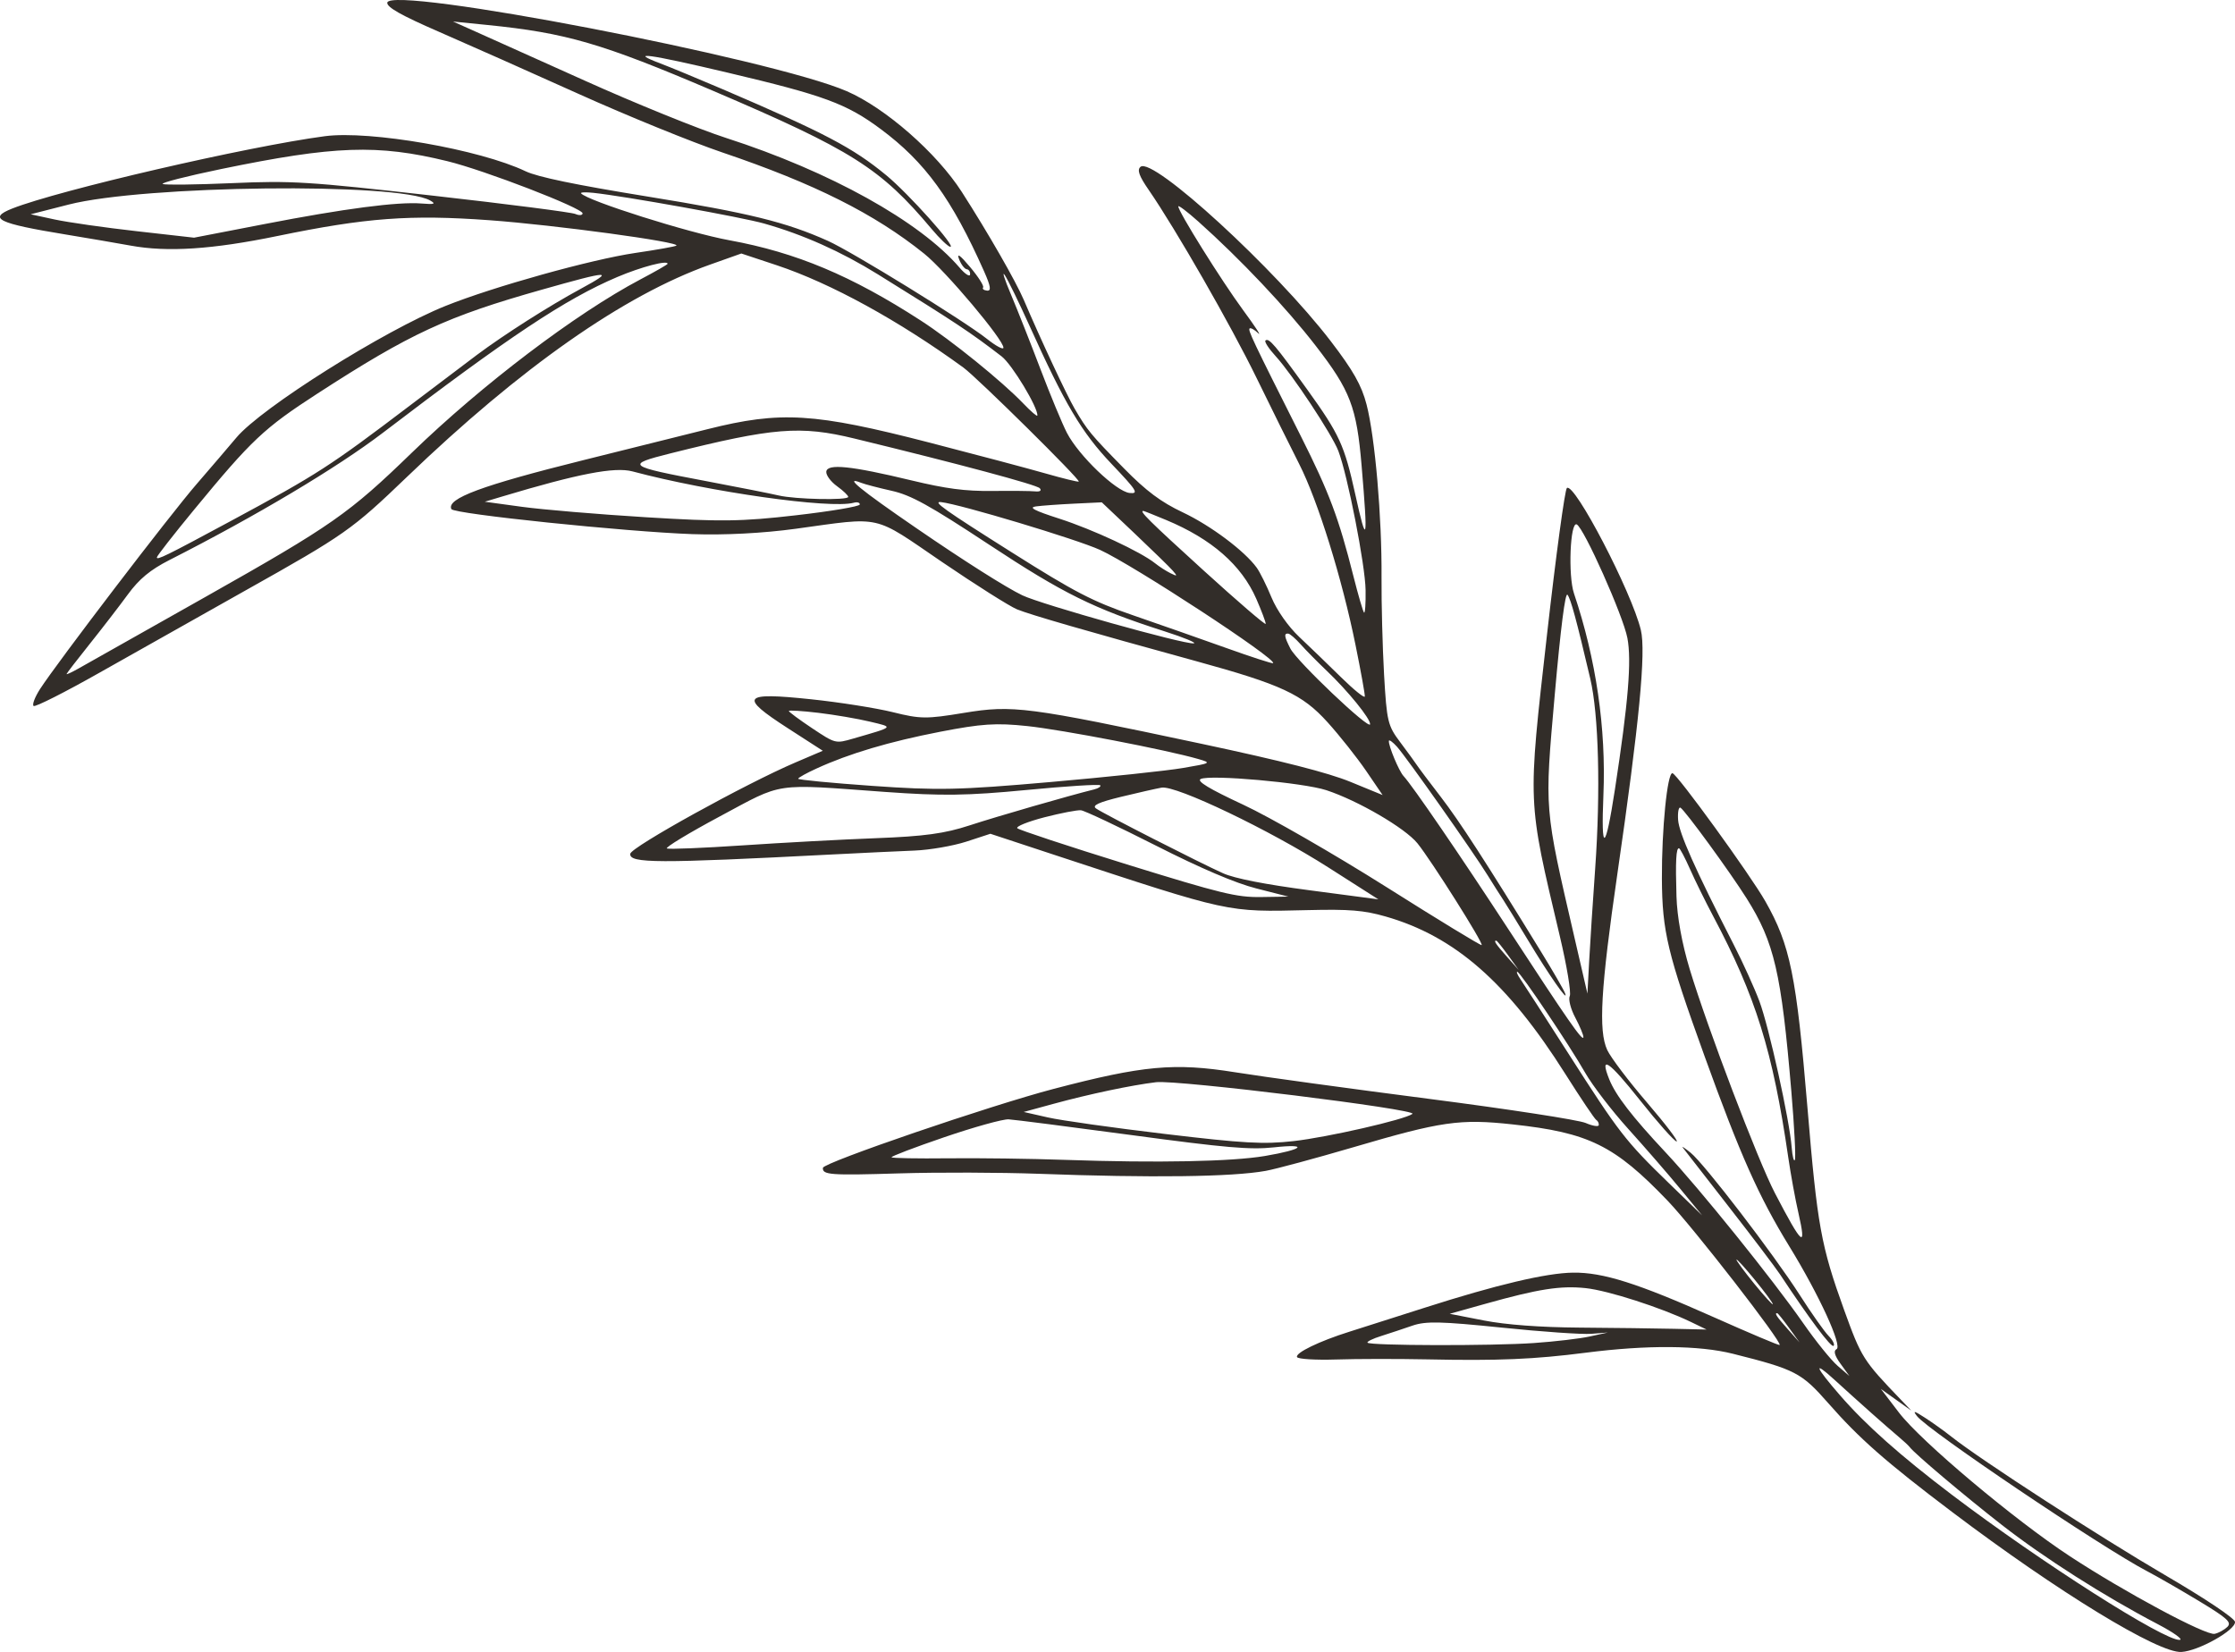 <?xml version="1.0" encoding="UTF-8"?> <svg xmlns="http://www.w3.org/2000/svg" viewBox="0 0 52.129 38.534" fill="none"><path fill-rule="evenodd" clip-rule="evenodd" d="M0.286 4.864C1.377 4.434 5.774 3.416 7.576 3.177C8.628 3.037 11.194 3.486 12.259 3.995C12.539 4.129 13.433 4.314 15.113 4.586C17.47 4.968 18.333 5.18 19.311 5.619C19.868 5.868 22.499 7.49 23.019 7.904C23.225 8.068 23.399 8.162 23.404 8.113C23.422 7.942 22.057 6.32 21.557 5.918C20.398 4.986 18.997 4.284 16.848 3.556C16.137 3.315 14.629 2.701 13.499 2.192C12.368 1.682 10.897 1.028 10.23 0.738C9.358 0.359 9.022 0.169 9.033 0.063C9.076 -0.35 18.001 1.369 19.75 2.127C20.652 2.518 21.848 3.566 22.433 4.477C23.045 5.431 23.69 6.554 23.88 6.998C24.275 7.923 24.876 9.209 25.065 9.533C25.36 10.039 25.441 10.137 26.218 10.928C26.736 11.455 27.08 11.712 27.589 11.952C28.238 12.259 29.028 12.85 29.312 13.242C29.386 13.344 29.541 13.656 29.657 13.937C29.781 14.236 30.048 14.616 30.304 14.857C30.543 15.082 30.983 15.507 31.281 15.8C31.579 16.093 31.828 16.293 31.833 16.245C31.838 16.197 31.741 15.659 31.617 15.049C31.301 13.488 30.74 11.686 30.303 10.825C30.098 10.422 29.652 9.52 29.311 8.822C28.711 7.59 27.421 5.341 26.794 4.432C26.566 4.103 26.516 3.961 26.603 3.89C26.892 3.655 29.75 6.277 31.039 7.959C31.562 8.642 31.758 8.988 31.874 9.437C32.071 10.198 32.233 12.067 32.223 13.466C32.219 14.075 32.246 15.097 32.282 15.738C32.345 16.831 32.368 16.927 32.659 17.313C32.829 17.54 33.006 17.782 33.051 17.851C33.097 17.921 33.347 18.253 33.607 18.591C34.042 19.156 34.663 20.115 35.95 22.211C36.224 22.656 36.473 23.088 36.504 23.17C36.595 23.413 36.123 22.736 35.638 21.929C35.391 21.52 35.134 21.1 35.066 20.997C34.998 20.895 34.831 20.632 34.696 20.414C34.354 19.862 32.804 17.663 32.583 17.417C32.483 17.306 32.397 17.245 32.394 17.282C32.382 17.393 32.628 17.984 32.734 18.099C32.945 18.326 34.056 19.95 35.186 21.682C36.568 23.8 36.919 24.306 36.931 24.193C36.936 24.148 36.851 23.944 36.743 23.739C36.634 23.535 36.576 23.308 36.613 23.234C36.65 23.16 36.546 22.531 36.381 21.836C35.621 18.622 35.629 18.814 36.084 14.787C36.291 12.953 36.499 11.421 36.546 11.383C36.72 11.24 38.057 13.806 38.271 14.695C38.394 15.205 38.233 16.872 37.725 20.372C37.335 23.058 37.278 24.04 37.487 24.492C37.568 24.666 37.987 25.22 38.419 25.722C38.85 26.224 39.159 26.631 39.105 26.625C39.051 26.619 38.667 26.188 38.253 25.666C37.521 24.744 37.301 24.595 37.534 25.176C37.685 25.551 38.065 26.044 38.85 26.882C39.642 27.727 41.348 29.844 42.059 30.865C42.348 31.281 42.709 31.728 42.86 31.858L43.135 32.096L42.929 31.811C42.79 31.62 42.759 31.507 42.835 31.47C42.978 31.4 42.431 30.207 41.733 29.07C41.02 27.908 40.587 26.935 39.754 24.627C38.891 22.236 38.769 21.729 38.762 20.495C38.757 19.341 38.888 18.022 39.008 18.035C39.112 18.045 40.824 20.406 41.174 21.022C41.755 22.044 41.899 22.751 42.158 25.849C42.387 28.588 42.472 29.058 43.012 30.555C43.415 31.669 43.454 31.731 44.341 32.654L44.581 32.905L44.225 32.651L43.869 32.397L44.29 32.948C44.802 33.619 46.987 35.455 48.282 36.303C49.564 37.143 51.448 38.153 51.654 38.11C51.746 38.091 51.878 38.018 51.95 37.949C52.058 37.843 51.953 37.746 51.297 37.35C50.868 37.091 50.318 36.774 50.075 36.647C49.012 36.09 44.967 33.363 44.712 33.032C44.608 32.897 44.643 32.904 44.899 33.07C45.072 33.181 45.352 33.382 45.522 33.517C46.204 34.056 48.966 35.845 50.494 36.738C51.441 37.291 52.122 37.747 52.129 37.832C52.145 38.024 51.278 38.51 50.879 38.533C50.343 38.564 48.004 37.136 45.53 35.267C43.988 34.102 43.369 33.558 42.646 32.734C42.017 32.017 41.877 31.944 40.422 31.578C39.629 31.378 38.419 31.369 36.991 31.552C35.784 31.707 34.945 31.743 33.295 31.708C32.599 31.694 31.639 31.695 31.161 31.711C30.682 31.726 30.274 31.701 30.252 31.655C30.205 31.558 30.77 31.284 31.473 31.063C31.745 30.978 32.535 30.726 33.23 30.503C34.898 29.969 36.063 29.693 36.69 29.685C37.387 29.676 38.196 29.932 39.974 30.725C40.802 31.094 41.492 31.386 41.508 31.373C41.578 31.316 39.5 28.638 38.897 28.009C37.657 26.715 37.057 26.419 35.279 26.227C34.051 26.093 33.618 26.156 31.562 26.761C30.681 27.019 29.764 27.267 29.522 27.311C28.737 27.453 26.86 27.477 24.218 27.379C23.335 27.347 21.871 27.342 20.965 27.37C19.37 27.419 19.177 27.405 19.194 27.24C19.207 27.117 23.091 25.788 24.571 25.4C26.665 24.851 27.391 24.785 28.807 25.011C29.454 25.115 31.492 25.394 33.335 25.632C35.179 25.87 36.821 26.123 36.984 26.194C37.148 26.265 37.286 26.287 37.29 26.243C37.295 26.198 37.268 26.145 37.231 26.123C37.193 26.101 36.869 25.619 36.51 25.051C35.164 22.918 33.93 21.838 32.315 21.377C31.812 21.233 31.473 21.205 30.499 21.229C28.6 21.274 28.722 21.3 24.637 19.955L23.1 19.448L22.537 19.632C22.227 19.732 21.684 19.826 21.33 19.84C20.976 19.854 20.102 19.895 19.387 19.932C15.329 20.142 14.676 20.14 14.7 19.915C14.716 19.76 17.389 18.282 18.55 17.786L19.191 17.512L18.374 16.985C17.229 16.246 17.312 16.142 18.91 16.31C19.577 16.38 20.439 16.516 20.825 16.612C21.467 16.772 21.605 16.773 22.479 16.629C23.624 16.44 23.956 16.484 28.032 17.351C29.905 17.75 30.98 18.025 31.497 18.237L32.248 18.545L31.862 17.979C31.649 17.668 31.245 17.158 30.963 16.846C30.374 16.194 29.888 15.968 27.9 15.422C25.357 14.724 24.026 14.339 23.72 14.213C23.544 14.14 22.756 13.642 21.97 13.107C20.337 11.993 20.603 12.053 18.558 12.334C17.799 12.438 16.899 12.485 16.153 12.459C14.595 12.404 10.582 11.988 10.528 11.875C10.41 11.629 11.232 11.324 13.615 10.731C14.529 10.504 15.83 10.179 16.506 10.01C18.211 9.582 18.99 9.63 21.688 10.326C22.764 10.604 23.979 10.927 24.388 11.044C24.797 11.161 25.145 11.246 25.161 11.233C25.209 11.196 22.795 8.811 22.472 8.575C20.964 7.477 19.375 6.606 18.12 6.188L17.291 5.913L16.559 6.173C14.552 6.886 12.148 8.571 9.486 11.13C8.211 12.355 8.045 12.472 5.727 13.772C4.665 14.368 3.133 15.231 2.324 15.689C1.515 16.147 0.822 16.497 0.784 16.467C0.746 16.437 0.813 16.26 0.934 16.072C1.338 15.448 3.965 12.007 4.588 11.289C4.925 10.899 5.342 10.412 5.514 10.207C6.096 9.512 8.962 7.708 10.396 7.134C11.516 6.685 13.788 6.052 14.819 5.9C15.319 5.827 15.75 5.75 15.776 5.729C15.877 5.646 12.945 5.248 11.419 5.137C9.562 5.002 8.542 5.078 6.466 5.506C4.951 5.818 3.904 5.886 3.047 5.729C2.729 5.671 2.045 5.554 1.527 5.469C-0.05 5.211 -0.293 5.093 0.286 4.864ZM1.599 4.772C3.363 4.32 9.281 4.253 10.032 4.676C10.175 4.757 10.133 4.772 9.833 4.747C9.281 4.702 8.032 4.865 6.166 5.227L4.526 5.544L3.182 5.392C2.443 5.309 1.586 5.186 1.277 5.12L0.715 4.998L1.599 4.772ZM2.089 15.025C2.382 14.658 2.784 14.137 2.982 13.866C3.246 13.505 3.505 13.291 3.95 13.064C5.968 12.039 7.865 10.908 8.93 10.095C11.862 7.857 13.197 6.97 14.401 6.46C14.96 6.223 15.581 6.061 15.571 6.154C15.569 6.171 15.283 6.335 14.934 6.519C13.431 7.313 11.247 8.969 9.605 10.56C8.138 11.982 7.746 12.256 4.803 13.917C3.32 14.753 1.981 15.508 1.828 15.595C1.674 15.682 1.55 15.739 1.552 15.723C1.554 15.706 1.795 15.392 2.089 15.025ZM5.162 3.942C7.807 3.397 8.804 3.362 10.432 3.759C11.303 3.971 13.601 4.859 13.589 4.978C13.584 5.024 13.508 5.03 13.419 4.991C13.331 4.952 11.833 4.759 10.091 4.563C7.183 4.234 6.799 4.211 5.41 4.272C4.578 4.308 3.852 4.317 3.796 4.292C3.74 4.266 4.354 4.109 5.162 3.942ZM4.522 11.895C5.872 10.256 6.155 9.989 7.406 9.179C9.576 7.774 10.419 7.384 12.637 6.757C14.243 6.303 14.349 6.3 13.548 6.735C12.802 7.139 11.762 7.802 11.124 8.278C10.917 8.433 10.215 8.963 9.565 9.456C7.686 10.882 7.412 11.059 5.394 12.147C3.865 12.971 3.646 13.078 3.66 12.998C3.667 12.959 4.055 12.462 4.522 11.895ZM11.371 0.583C13.206 0.768 14.039 1.011 16.617 2.112C19.875 3.503 20.538 3.922 21.732 5.344C21.918 5.566 22.113 5.752 22.164 5.757C22.316 5.773 21.191 4.516 20.669 4.086C19.888 3.444 19.248 3.107 16.86 2.083C16.28 1.835 15.626 1.564 15.406 1.481C14.637 1.191 15.114 1.255 16.958 1.691C19.221 2.225 19.743 2.417 20.542 3.011C21.577 3.779 22.2 4.637 22.953 6.33C23.108 6.68 23.125 6.79 23.021 6.779C22.946 6.771 22.905 6.738 22.93 6.705C22.955 6.672 22.82 6.459 22.629 6.232C22.394 5.952 22.31 5.891 22.369 6.044C22.416 6.168 22.497 6.274 22.547 6.28C22.597 6.285 22.633 6.34 22.626 6.402C22.62 6.465 22.509 6.393 22.38 6.242C21.455 5.164 19.358 3.999 16.936 3.218C16.297 3.012 14.809 2.408 13.628 1.876C12.446 1.344 11.274 0.817 11.023 0.706L10.566 0.502L11.371 0.583ZM11.701 11.585C13.491 11.048 14.335 10.885 14.753 10.996C16.554 11.476 19.366 11.874 19.911 11.727C19.994 11.704 20.058 11.723 20.053 11.768C20.048 11.813 19.379 11.926 18.567 12.019C17.294 12.166 16.811 12.172 15.067 12.065C13.954 11.997 12.653 11.887 12.176 11.822L11.307 11.703L11.701 11.585ZM13.839 4.498C14.575 4.576 17.306 5.067 17.823 5.214C18.735 5.473 19.615 5.866 20.474 6.398C22.32 7.544 22.626 7.747 23.362 8.313C23.605 8.5 24.214 9.51 24.195 9.693C24.192 9.724 24.044 9.596 23.866 9.41C23.375 8.897 22.189 7.937 21.475 7.476C19.859 6.43 18.568 5.889 17.016 5.605C16.06 5.431 13.69 4.681 13.553 4.51C13.532 4.484 13.661 4.479 13.839 4.498ZM15.639 10.575C18.039 9.973 18.665 9.922 19.928 10.229C22.365 10.821 24.181 11.308 24.251 11.388C24.3 11.443 24.258 11.473 24.148 11.462C24.046 11.451 23.592 11.447 23.139 11.452C22.507 11.458 22.067 11.4 21.257 11.205C19.85 10.866 19.293 10.808 19.272 11.002C19.264 11.083 19.377 11.236 19.523 11.341C19.67 11.447 19.787 11.56 19.784 11.591C19.776 11.674 18.549 11.648 18.161 11.557C17.982 11.515 17.222 11.364 16.474 11.223C14.614 10.872 14.576 10.842 15.639 10.575ZM16.791 19.042C18.29 18.239 18.009 18.28 20.643 18.472C21.973 18.568 22.557 18.56 23.94 18.427C24.865 18.338 25.64 18.289 25.662 18.317C25.685 18.345 25.62 18.389 25.518 18.414C24.929 18.56 23.255 19.043 22.617 19.252C22.034 19.443 21.562 19.508 20.432 19.551C19.64 19.581 18.238 19.657 17.317 19.719C16.396 19.781 15.603 19.813 15.555 19.791C15.507 19.769 16.063 19.432 16.791 19.042ZM19.088 16.627C19.465 16.672 20.005 16.764 20.287 16.832C20.853 16.967 20.873 16.946 19.896 17.229C19.486 17.348 19.485 17.347 18.94 16.985C18.641 16.785 18.397 16.605 18.399 16.584C18.401 16.563 18.712 16.582 19.088 16.627ZM19.049 17.924C19.807 17.577 20.742 17.299 21.927 17.069C22.898 16.881 23.227 16.859 23.96 16.936C24.774 17.022 27.206 17.49 27.947 17.704C28.263 17.795 28.252 17.801 27.59 17.914C27.215 17.978 25.822 18.126 24.493 18.242C22.356 18.429 21.88 18.439 20.345 18.331C19.392 18.264 18.613 18.189 18.616 18.164C18.619 18.139 18.813 18.031 19.049 17.924ZM20.083 11.261C20.171 11.296 20.493 11.38 20.797 11.448C21.246 11.548 21.675 11.784 23.065 12.701C24.801 13.846 25.504 14.194 27.159 14.725C27.618 14.872 27.924 14.999 27.841 15.007C27.605 15.03 24.298 14.102 23.845 13.886C23.472 13.708 22.494 13.089 21.374 12.32C20.056 11.416 19.665 11.095 20.083 11.261ZM21.949 11.712C22.392 11.76 25.115 12.579 25.658 12.827C26.448 13.189 29.799 15.383 29.693 15.469C29.676 15.483 29.185 15.324 28.602 15.115C28.018 14.906 27.042 14.564 26.433 14.354C25.486 14.029 25.072 13.815 23.597 12.883C22.02 11.888 21.741 11.69 21.949 11.712ZM22.025 26.526C22.718 26.289 23.393 26.102 23.524 26.109C23.654 26.116 24.951 26.283 26.404 26.478C28.584 26.772 29.162 26.822 29.709 26.763C30.544 26.673 30.401 26.812 29.503 26.964C28.728 27.095 26.989 27.129 24.86 27.055C24.047 27.026 22.806 27.01 22.103 27.018C21.4 27.026 20.811 27.015 20.794 26.995C20.777 26.974 21.331 26.763 22.025 26.526ZM23.438 6.421C23.513 6.535 23.769 7.061 24.008 7.59C24.837 9.428 25.228 10.087 25.924 10.819C26.518 11.443 26.568 11.522 26.347 11.499C26.034 11.466 25.158 10.626 24.885 10.097C24.776 9.886 24.5 9.221 24.271 8.619C24.043 8.018 23.732 7.231 23.58 6.87C23.427 6.509 23.364 6.308 23.438 6.421ZM24.164 11.812C24.297 11.794 24.697 11.765 25.052 11.748L25.698 11.717L26.463 12.442C26.883 12.84 27.285 13.232 27.355 13.313C27.468 13.442 27.461 13.449 27.302 13.371C27.202 13.322 27.04 13.218 26.943 13.14C26.607 12.871 25.492 12.351 24.708 12.098C24.118 11.908 23.982 11.836 24.164 11.812ZM24.359 19.064C24.744 18.965 25.128 18.891 25.212 18.9C25.296 18.908 26.084 19.28 26.962 19.725C28.01 20.256 28.815 20.6 29.305 20.724L30.05 20.914L29.41 20.924C28.843 20.932 28.486 20.845 26.284 20.163C24.917 19.739 23.767 19.359 23.728 19.319C23.69 19.278 23.974 19.164 24.359 19.064ZM24.566 25.749C25.414 25.518 26.385 25.313 26.964 25.243C27.461 25.183 33.082 25.878 32.944 25.982C32.77 26.115 30.958 26.529 30.169 26.617C29.473 26.695 29.011 26.669 27.172 26.45C25.977 26.308 24.746 26.135 24.438 26.064L23.877 25.937L24.566 25.749ZM26.148 18.586C26.544 18.49 26.969 18.394 27.093 18.372C27.429 18.313 29.617 19.361 30.988 20.237L32.149 20.978L30.544 20.766C29.502 20.629 28.796 20.49 28.528 20.37C27.976 20.123 25.736 18.98 25.564 18.858C25.464 18.787 25.62 18.715 26.148 18.586ZM26.671 11.919C26.688 11.92 26.925 12.015 27.199 12.129C28.26 12.571 28.956 13.18 29.301 13.966C29.425 14.251 29.525 14.514 29.521 14.552C29.518 14.589 28.867 14.029 28.074 13.308C26.798 12.147 26.555 11.906 26.671 11.919ZM27.948 5.166C28.931 6.044 29.998 7.173 30.692 8.071C31.494 9.108 31.643 9.497 31.758 10.862C31.91 12.655 31.883 12.77 31.608 11.52C31.357 10.384 31.241 10.13 30.491 9.088C29.742 8.046 29.597 7.876 29.516 7.942C29.485 7.967 29.592 8.132 29.754 8.309C30.139 8.729 31.067 10.132 31.215 10.517C31.431 11.08 31.843 13.182 31.851 13.764C31.856 14.083 31.839 14.318 31.814 14.288C31.788 14.257 31.678 13.877 31.568 13.443C31.224 12.08 31.004 11.493 30.346 10.184C29.205 7.916 29.102 7.699 29.147 7.661C29.172 7.641 29.262 7.691 29.347 7.773C29.431 7.854 29.275 7.614 28.998 7.239C28.491 6.55 27.471 4.918 27.483 4.813C27.486 4.782 27.695 4.94 27.948 5.166ZM28.004 18.171C28.221 18.062 30.396 18.255 30.934 18.431C31.673 18.674 32.77 19.313 33.06 19.67C33.383 20.069 34.608 22.009 34.558 22.045C34.539 22.06 33.533 21.447 32.324 20.683C31.114 19.92 29.616 19.058 28.994 18.769C28.204 18.401 27.906 18.221 28.004 18.171ZM30.049 14.78C30.089 14.784 30.217 14.896 30.335 15.028C30.452 15.16 30.724 15.436 30.939 15.641C31.44 16.117 31.969 16.77 31.956 16.894C31.941 17.034 30.248 15.426 30.096 15.127C29.953 14.847 29.942 14.769 30.049 14.78ZM32.218 31.162C32.414 31.1 32.742 30.991 32.947 30.92C33.256 30.814 33.61 30.822 35.024 30.967C35.961 31.064 36.902 31.129 37.114 31.112L37.5 31.082L37.084 31.173C36.855 31.224 36.267 31.293 35.776 31.327C34.794 31.396 31.953 31.389 31.896 31.319C31.877 31.294 32.021 31.223 32.218 31.162ZM34.652 30.41C35.883 30.065 36.396 29.985 36.982 30.046C37.504 30.101 38.743 30.5 39.44 30.836L39.804 31.012L39.04 30.995C38.62 30.985 37.631 30.973 36.842 30.967C35.915 30.96 35.126 30.901 34.611 30.801L33.813 30.645L34.652 30.41ZM34.901 21.942C34.917 21.943 35.041 22.097 35.176 22.284L35.421 22.623L35.143 22.311C34.884 22.019 34.828 21.934 34.901 21.942ZM35.39 22.668C35.461 22.675 36.608 24.383 36.973 25.023C37.14 25.316 37.592 25.906 37.978 26.333C38.364 26.761 38.91 27.389 39.19 27.73L39.701 28.35L38.919 27.592C37.909 26.612 37.765 26.425 36.583 24.577C36.037 23.724 35.535 22.945 35.465 22.844C35.396 22.744 35.362 22.665 35.39 22.668ZM36.775 12.232C36.942 12.308 37.858 14.362 37.957 14.881C38.058 15.412 37.979 16.377 37.666 18.417C37.443 19.871 37.339 19.918 37.398 18.54C37.463 16.991 37.227 15.374 36.711 13.841C36.571 13.426 36.622 12.162 36.775 12.232ZM36.56 13.873C36.638 13.975 36.766 14.446 37.091 15.829C37.288 16.663 37.334 18.459 37.206 20.255C37.151 21.019 37.089 21.988 37.066 22.41L37.025 23.177L36.728 21.892C36.012 18.794 36.023 18.93 36.263 16.204C36.401 14.642 36.508 13.806 36.56 13.873ZM39.195 18.84C39.298 18.897 40.345 20.331 40.74 20.958C41.384 21.982 41.547 22.686 41.781 25.454C41.851 26.28 41.888 27 41.864 27.054C41.84 27.107 41.806 26.976 41.789 26.762C41.74 26.124 41.259 23.95 41.036 23.354C40.922 23.049 40.653 22.456 40.439 22.038C39.535 20.272 39.16 19.429 39.14 19.124C39.128 18.945 39.153 18.818 39.195 18.84ZM39.161 19.786C39.184 19.788 39.3 20.007 39.417 20.271C39.534 20.535 39.776 21.027 39.955 21.364C40.951 23.241 41.349 24.52 41.709 26.995C41.768 27.399 41.875 27.985 41.947 28.297C42.141 29.146 42.038 29.058 41.398 27.83C41 27.065 39.832 23.996 39.411 22.608C39.23 22.008 39.116 21.385 39.102 20.906C39.077 20.086 39.093 19.779 39.161 19.786ZM39.432 26.888C39.747 27.14 41.369 29.256 41.975 30.203C42.248 30.63 42.552 31.061 42.65 31.16C42.748 31.26 42.8 31.365 42.765 31.393C42.709 31.439 42.204 30.764 41.518 29.727C41.404 29.556 40.856 28.832 40.299 28.118C39.742 27.405 39.268 26.795 39.245 26.763C39.222 26.73 39.307 26.787 39.432 26.888ZM40.93 29.853C41.164 30.139 41.352 30.394 41.349 30.421C41.347 30.447 41.154 30.235 40.92 29.949C40.687 29.663 40.499 29.408 40.501 29.382C40.504 29.356 40.697 29.568 40.93 29.853ZM41.453 30.631C41.469 30.633 41.593 30.787 41.728 30.974L41.973 31.313L41.695 31C41.436 30.709 41.38 30.624 41.453 30.631ZM42.778 32.176C43.376 32.721 43.998 33.274 44.279 33.51C44.4 33.611 44.517 33.721 44.54 33.752C44.646 33.9 45.813 34.885 46.694 35.572C47.676 36.338 49.08 37.232 50.323 37.882C50.695 38.077 50.928 38.243 50.84 38.251C50.491 38.281 47.611 36.447 45.524 34.865C44.32 33.952 43.512 33.234 42.913 32.542C42.335 31.877 42.277 31.719 42.778 32.176Z" fill="#322D29"></path></svg> 